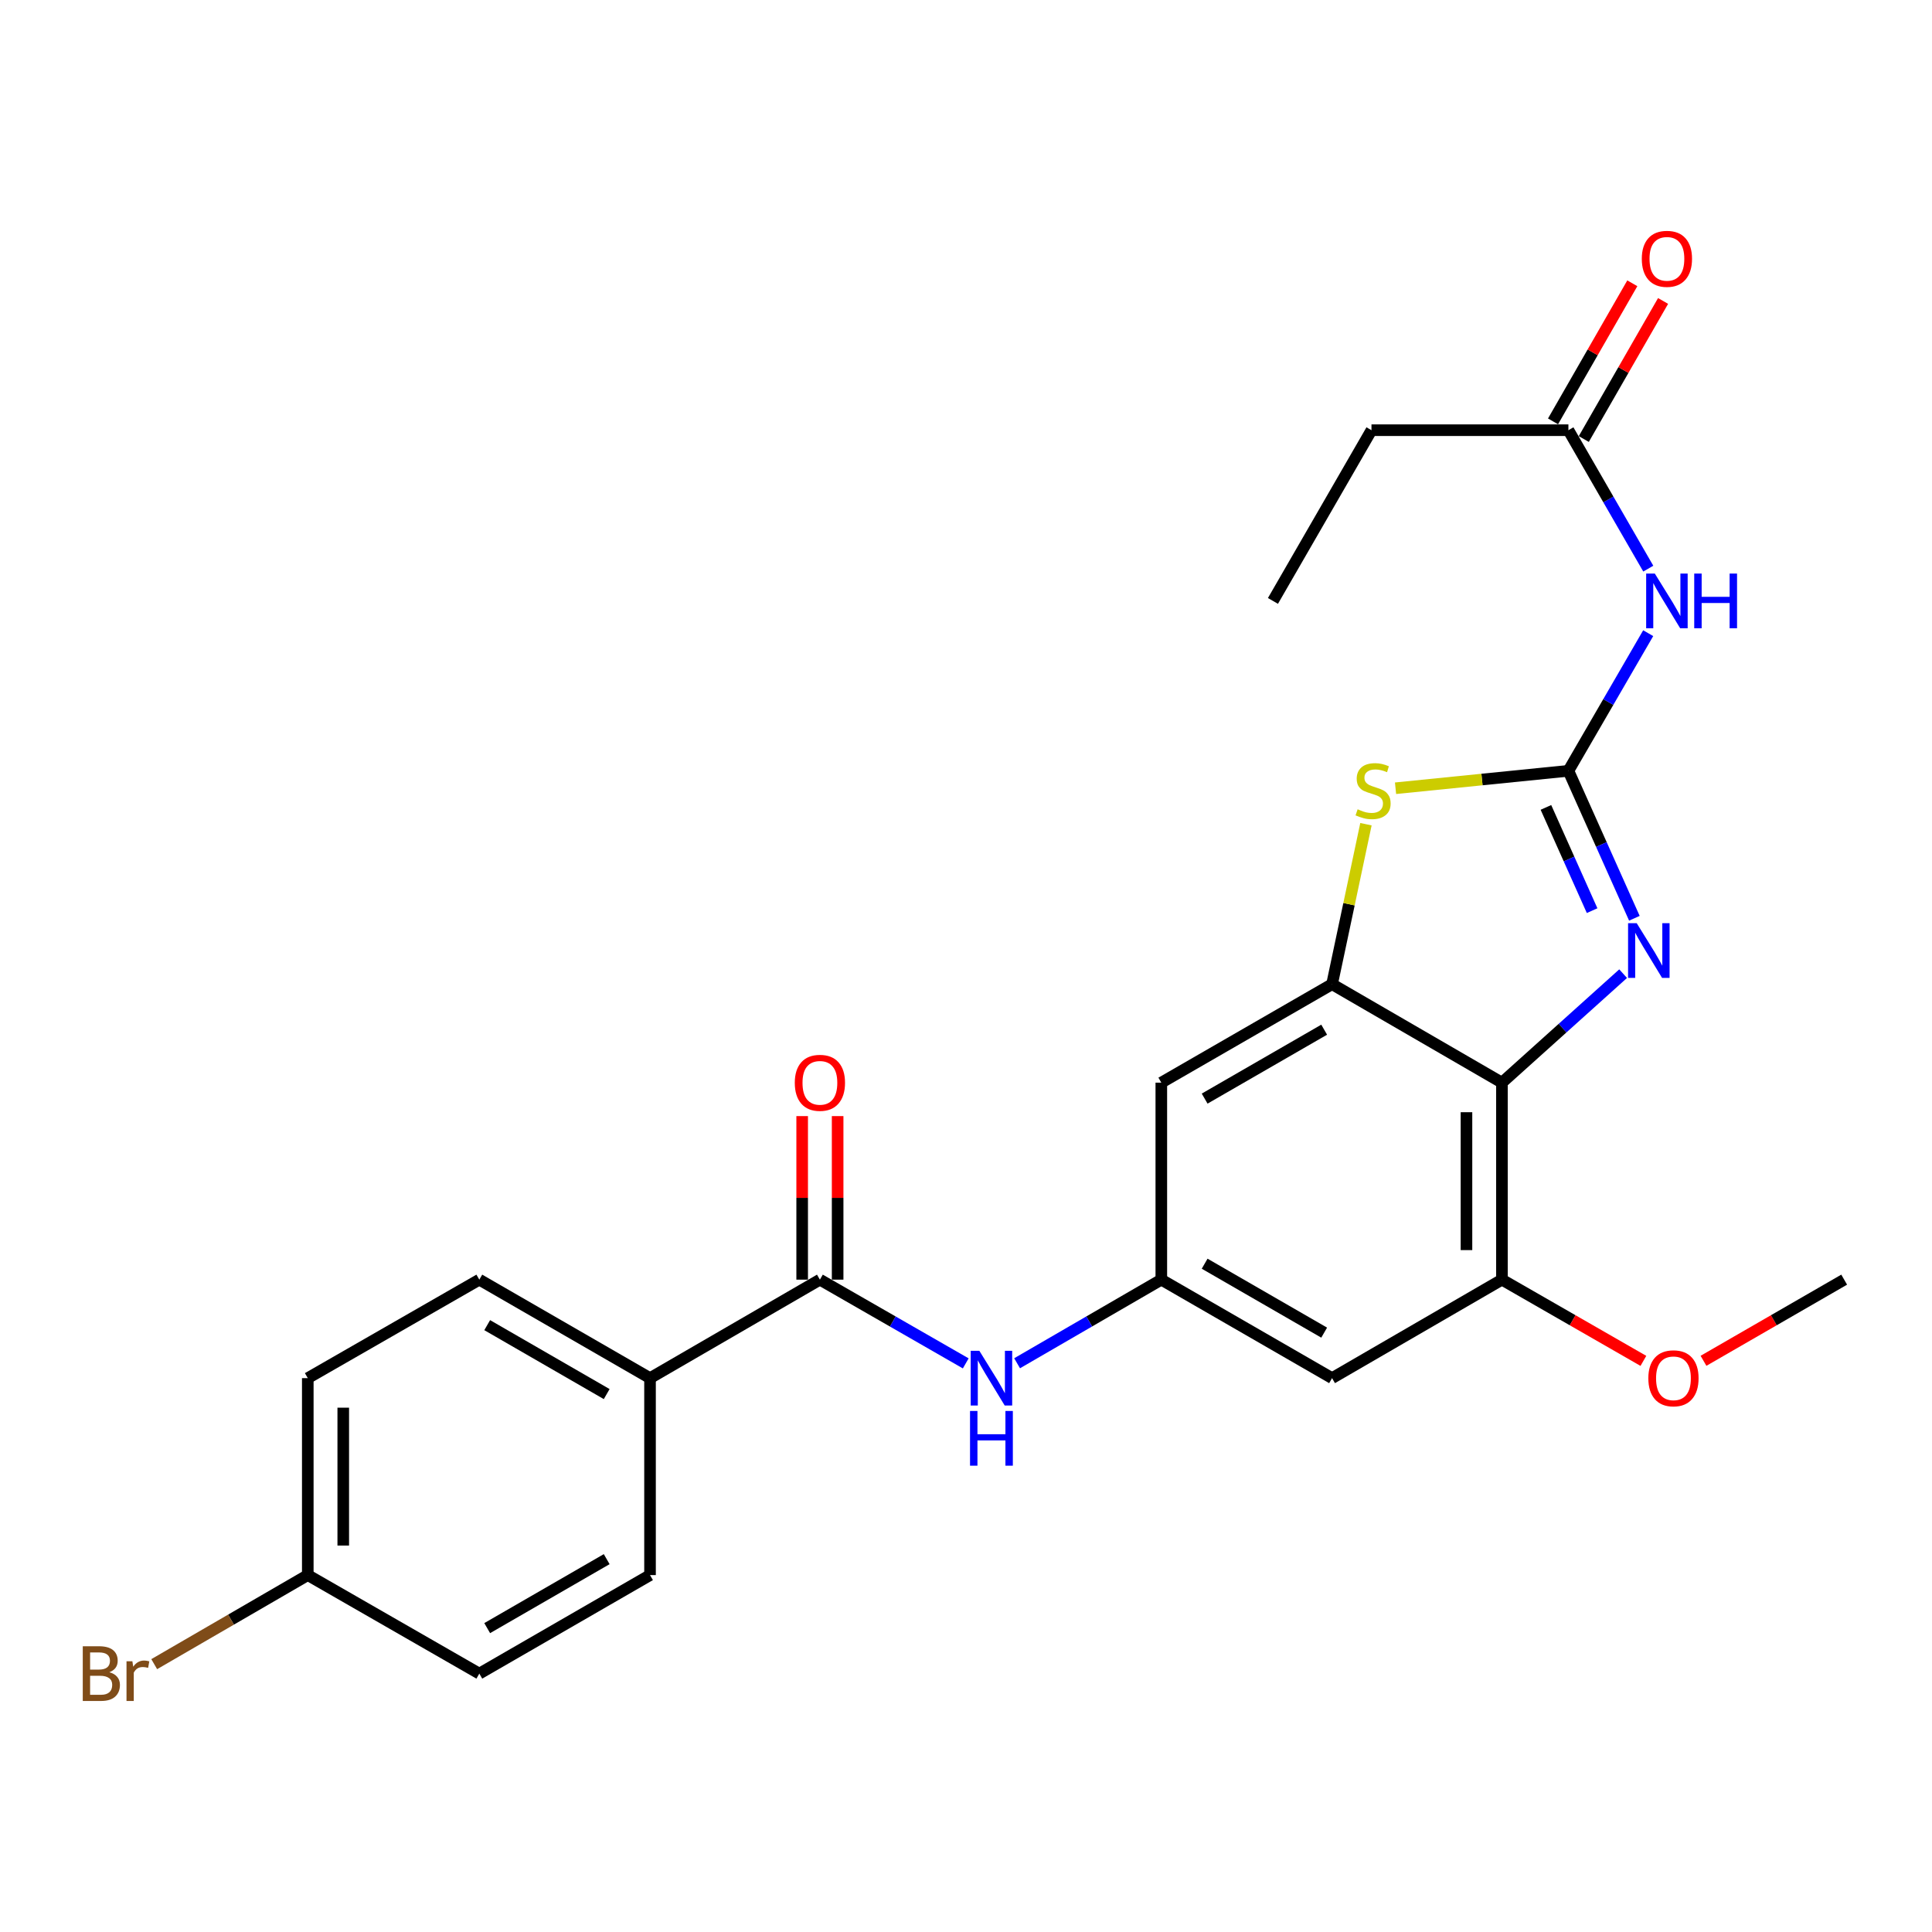 <?xml version='1.0' encoding='iso-8859-1'?>
<svg version='1.1' baseProfile='full'
              xmlns='http://www.w3.org/2000/svg'
                      xmlns:rdkit='http://www.rdkit.org/xml'
                      xmlns:xlink='http://www.w3.org/1999/xlink'
                  xml:space='preserve'
width='1000px' height='1000px' viewBox='0 0 1000 1000'>
<!-- END OF HEADER -->
<rect style='opacity:1.0;fill:#FFFFFF;stroke:none' width='1000' height='1000' x='0' y='0'> </rect>
<path class='bond-0' d='M 811.805,398.966 L 828.879,437.131' style='fill:none;fill-rule:evenodd;stroke:#000000;stroke-width:6px;stroke-linecap:butt;stroke-linejoin:miter;stroke-opacity:1' />
<path class='bond-0' d='M 828.879,437.131 L 845.954,475.297' style='fill:none;fill-rule:evenodd;stroke:#0000FF;stroke-width:6px;stroke-linecap:butt;stroke-linejoin:miter;stroke-opacity:1' />
<path class='bond-0' d='M 800.169,417.913 L 812.121,444.629' style='fill:none;fill-rule:evenodd;stroke:#000000;stroke-width:6px;stroke-linecap:butt;stroke-linejoin:miter;stroke-opacity:1' />
<path class='bond-0' d='M 812.121,444.629 L 824.073,471.345' style='fill:none;fill-rule:evenodd;stroke:#0000FF;stroke-width:6px;stroke-linecap:butt;stroke-linejoin:miter;stroke-opacity:1' />
<path class='bond-3' d='M 811.805,398.966 L 767.067,403.48' style='fill:none;fill-rule:evenodd;stroke:#000000;stroke-width:6px;stroke-linecap:butt;stroke-linejoin:miter;stroke-opacity:1' />
<path class='bond-3' d='M 767.067,403.48 L 722.329,407.993' style='fill:none;fill-rule:evenodd;stroke:#CCCC00;stroke-width:6px;stroke-linecap:butt;stroke-linejoin:miter;stroke-opacity:1' />
<path class='bond-4' d='M 811.805,398.966 L 832.456,363.352' style='fill:none;fill-rule:evenodd;stroke:#000000;stroke-width:6px;stroke-linecap:butt;stroke-linejoin:miter;stroke-opacity:1' />
<path class='bond-4' d='M 832.456,363.352 L 853.107,327.738' style='fill:none;fill-rule:evenodd;stroke:#0000FF;stroke-width:6px;stroke-linecap:butt;stroke-linejoin:miter;stroke-opacity:1' />
<path class='bond-1' d='M 840.132,503.963 L 808.767,532.173' style='fill:none;fill-rule:evenodd;stroke:#0000FF;stroke-width:6px;stroke-linecap:butt;stroke-linejoin:miter;stroke-opacity:1' />
<path class='bond-1' d='M 808.767,532.173 L 777.402,560.382' style='fill:none;fill-rule:evenodd;stroke:#000000;stroke-width:6px;stroke-linecap:butt;stroke-linejoin:miter;stroke-opacity:1' />
<path class='bond-6' d='M 777.402,560.382 L 777.402,662.345' style='fill:none;fill-rule:evenodd;stroke:#000000;stroke-width:6px;stroke-linecap:butt;stroke-linejoin:miter;stroke-opacity:1' />
<path class='bond-6' d='M 759.043,575.676 L 759.043,647.051' style='fill:none;fill-rule:evenodd;stroke:#000000;stroke-width:6px;stroke-linecap:butt;stroke-linejoin:miter;stroke-opacity:1' />
<path class='bond-25' d='M 777.402,560.382 L 689.473,509.415' style='fill:none;fill-rule:evenodd;stroke:#000000;stroke-width:6px;stroke-linecap:butt;stroke-linejoin:miter;stroke-opacity:1' />
<path class='bond-2' d='M 689.473,509.415 L 698.244,468.011' style='fill:none;fill-rule:evenodd;stroke:#000000;stroke-width:6px;stroke-linecap:butt;stroke-linejoin:miter;stroke-opacity:1' />
<path class='bond-2' d='M 698.244,468.011 L 707.014,426.607' style='fill:none;fill-rule:evenodd;stroke:#CCCC00;stroke-width:6px;stroke-linecap:butt;stroke-linejoin:miter;stroke-opacity:1' />
<path class='bond-9' d='M 689.473,509.415 L 601.095,560.382' style='fill:none;fill-rule:evenodd;stroke:#000000;stroke-width:6px;stroke-linecap:butt;stroke-linejoin:miter;stroke-opacity:1' />
<path class='bond-9' d='M 685.388,532.964 L 623.524,568.641' style='fill:none;fill-rule:evenodd;stroke:#000000;stroke-width:6px;stroke-linecap:butt;stroke-linejoin:miter;stroke-opacity:1' />
<path class='bond-11' d='M 853.15,294.326 L 832.477,258.498' style='fill:none;fill-rule:evenodd;stroke:#0000FF;stroke-width:6px;stroke-linecap:butt;stroke-linejoin:miter;stroke-opacity:1' />
<path class='bond-11' d='M 832.477,258.498 L 811.805,222.669' style='fill:none;fill-rule:evenodd;stroke:#000000;stroke-width:6px;stroke-linecap:butt;stroke-linejoin:miter;stroke-opacity:1' />
<path class='bond-5' d='M 424.381,662.345 L 462.124,684.015' style='fill:none;fill-rule:evenodd;stroke:#000000;stroke-width:6px;stroke-linecap:butt;stroke-linejoin:miter;stroke-opacity:1' />
<path class='bond-5' d='M 462.124,684.015 L 499.867,705.686' style='fill:none;fill-rule:evenodd;stroke:#0000FF;stroke-width:6px;stroke-linecap:butt;stroke-linejoin:miter;stroke-opacity:1' />
<path class='bond-12' d='M 424.381,662.345 L 336.452,713.322' style='fill:none;fill-rule:evenodd;stroke:#000000;stroke-width:6px;stroke-linecap:butt;stroke-linejoin:miter;stroke-opacity:1' />
<path class='bond-13' d='M 433.56,662.345 L 433.56,620.018' style='fill:none;fill-rule:evenodd;stroke:#000000;stroke-width:6px;stroke-linecap:butt;stroke-linejoin:miter;stroke-opacity:1' />
<path class='bond-13' d='M 433.56,620.018 L 433.56,577.691' style='fill:none;fill-rule:evenodd;stroke:#FF0000;stroke-width:6px;stroke-linecap:butt;stroke-linejoin:miter;stroke-opacity:1' />
<path class='bond-13' d='M 415.201,662.345 L 415.201,620.018' style='fill:none;fill-rule:evenodd;stroke:#000000;stroke-width:6px;stroke-linecap:butt;stroke-linejoin:miter;stroke-opacity:1' />
<path class='bond-13' d='M 415.201,620.018 L 415.201,577.691' style='fill:none;fill-rule:evenodd;stroke:#FF0000;stroke-width:6px;stroke-linecap:butt;stroke-linejoin:miter;stroke-opacity:1' />
<path class='bond-10' d='M 777.402,662.345 L 689.473,713.322' style='fill:none;fill-rule:evenodd;stroke:#000000;stroke-width:6px;stroke-linecap:butt;stroke-linejoin:miter;stroke-opacity:1' />
<path class='bond-17' d='M 777.402,662.345 L 814.01,683.366' style='fill:none;fill-rule:evenodd;stroke:#000000;stroke-width:6px;stroke-linecap:butt;stroke-linejoin:miter;stroke-opacity:1' />
<path class='bond-17' d='M 814.01,683.366 L 850.619,704.387' style='fill:none;fill-rule:evenodd;stroke:#FF0000;stroke-width:6px;stroke-linecap:butt;stroke-linejoin:miter;stroke-opacity:1' />
<path class='bond-7' d='M 601.095,662.345 L 601.095,560.382' style='fill:none;fill-rule:evenodd;stroke:#000000;stroke-width:6px;stroke-linecap:butt;stroke-linejoin:miter;stroke-opacity:1' />
<path class='bond-8' d='M 601.095,662.345 L 563.771,683.984' style='fill:none;fill-rule:evenodd;stroke:#000000;stroke-width:6px;stroke-linecap:butt;stroke-linejoin:miter;stroke-opacity:1' />
<path class='bond-8' d='M 563.771,683.984 L 526.447,705.622' style='fill:none;fill-rule:evenodd;stroke:#0000FF;stroke-width:6px;stroke-linecap:butt;stroke-linejoin:miter;stroke-opacity:1' />
<path class='bond-26' d='M 601.095,662.345 L 689.473,713.322' style='fill:none;fill-rule:evenodd;stroke:#000000;stroke-width:6px;stroke-linecap:butt;stroke-linejoin:miter;stroke-opacity:1' />
<path class='bond-26' d='M 623.525,654.089 L 685.39,689.772' style='fill:none;fill-rule:evenodd;stroke:#000000;stroke-width:6px;stroke-linecap:butt;stroke-linejoin:miter;stroke-opacity:1' />
<path class='bond-14' d='M 819.765,227.241 L 840.285,191.508' style='fill:none;fill-rule:evenodd;stroke:#000000;stroke-width:6px;stroke-linecap:butt;stroke-linejoin:miter;stroke-opacity:1' />
<path class='bond-14' d='M 840.285,191.508 L 860.806,155.775' style='fill:none;fill-rule:evenodd;stroke:#FF0000;stroke-width:6px;stroke-linecap:butt;stroke-linejoin:miter;stroke-opacity:1' />
<path class='bond-14' d='M 803.845,218.098 L 824.365,182.365' style='fill:none;fill-rule:evenodd;stroke:#000000;stroke-width:6px;stroke-linecap:butt;stroke-linejoin:miter;stroke-opacity:1' />
<path class='bond-14' d='M 824.365,182.365 L 844.885,146.632' style='fill:none;fill-rule:evenodd;stroke:#FF0000;stroke-width:6px;stroke-linecap:butt;stroke-linejoin:miter;stroke-opacity:1' />
<path class='bond-22' d='M 811.805,222.669 L 709.872,222.669' style='fill:none;fill-rule:evenodd;stroke:#000000;stroke-width:6px;stroke-linecap:butt;stroke-linejoin:miter;stroke-opacity:1' />
<path class='bond-15' d='M 336.452,713.322 L 248.094,662.345' style='fill:none;fill-rule:evenodd;stroke:#000000;stroke-width:6px;stroke-linecap:butt;stroke-linejoin:miter;stroke-opacity:1' />
<path class='bond-15' d='M 314.024,721.577 L 252.173,685.894' style='fill:none;fill-rule:evenodd;stroke:#000000;stroke-width:6px;stroke-linecap:butt;stroke-linejoin:miter;stroke-opacity:1' />
<path class='bond-16' d='M 336.452,713.322 L 336.452,815.265' style='fill:none;fill-rule:evenodd;stroke:#000000;stroke-width:6px;stroke-linecap:butt;stroke-linejoin:miter;stroke-opacity:1' />
<path class='bond-20' d='M 248.094,662.345 L 159.308,713.322' style='fill:none;fill-rule:evenodd;stroke:#000000;stroke-width:6px;stroke-linecap:butt;stroke-linejoin:miter;stroke-opacity:1' />
<path class='bond-19' d='M 336.452,815.265 L 248.094,866.262' style='fill:none;fill-rule:evenodd;stroke:#000000;stroke-width:6px;stroke-linecap:butt;stroke-linejoin:miter;stroke-opacity:1' />
<path class='bond-19' d='M 314.021,807.014 L 252.171,842.712' style='fill:none;fill-rule:evenodd;stroke:#000000;stroke-width:6px;stroke-linecap:butt;stroke-linejoin:miter;stroke-opacity:1' />
<path class='bond-23' d='M 881.728,704.351 L 918.137,683.348' style='fill:none;fill-rule:evenodd;stroke:#FF0000;stroke-width:6px;stroke-linecap:butt;stroke-linejoin:miter;stroke-opacity:1' />
<path class='bond-23' d='M 918.137,683.348 L 954.545,662.345' style='fill:none;fill-rule:evenodd;stroke:#000000;stroke-width:6px;stroke-linecap:butt;stroke-linejoin:miter;stroke-opacity:1' />
<path class='bond-18' d='M 159.308,815.265 L 248.094,866.262' style='fill:none;fill-rule:evenodd;stroke:#000000;stroke-width:6px;stroke-linecap:butt;stroke-linejoin:miter;stroke-opacity:1' />
<path class='bond-21' d='M 159.308,815.265 L 119.565,838.315' style='fill:none;fill-rule:evenodd;stroke:#000000;stroke-width:6px;stroke-linecap:butt;stroke-linejoin:miter;stroke-opacity:1' />
<path class='bond-21' d='M 119.565,838.315 L 79.821,861.366' style='fill:none;fill-rule:evenodd;stroke:#7F4C19;stroke-width:6px;stroke-linecap:butt;stroke-linejoin:miter;stroke-opacity:1' />
<path class='bond-27' d='M 159.308,815.265 L 159.308,713.322' style='fill:none;fill-rule:evenodd;stroke:#000000;stroke-width:6px;stroke-linecap:butt;stroke-linejoin:miter;stroke-opacity:1' />
<path class='bond-27' d='M 177.667,799.973 L 177.667,728.613' style='fill:none;fill-rule:evenodd;stroke:#000000;stroke-width:6px;stroke-linecap:butt;stroke-linejoin:miter;stroke-opacity:1' />
<path class='bond-24' d='M 709.872,222.669 L 658.875,311.037' style='fill:none;fill-rule:evenodd;stroke:#000000;stroke-width:6px;stroke-linecap:butt;stroke-linejoin:miter;stroke-opacity:1' />
<path  class='atom-1' d='M 847.169 477.845
L 856.449 492.845
Q 857.369 494.325, 858.849 497.005
Q 860.329 499.685, 860.409 499.845
L 860.409 477.845
L 864.169 477.845
L 864.169 506.165
L 860.289 506.165
L 850.329 489.765
Q 849.169 487.845, 847.929 485.645
Q 846.729 483.445, 846.369 482.765
L 846.369 506.165
L 842.689 506.165
L 842.689 477.845
L 847.169 477.845
' fill='#0000FF'/>
<path  class='atom-4' d='M 702.708 418.885
Q 703.028 419.005, 704.348 419.565
Q 705.668 420.125, 707.108 420.485
Q 708.588 420.805, 710.028 420.805
Q 712.708 420.805, 714.268 419.525
Q 715.828 418.205, 715.828 415.925
Q 715.828 414.365, 715.028 413.405
Q 714.268 412.445, 713.068 411.925
Q 711.868 411.405, 709.868 410.805
Q 707.348 410.045, 705.828 409.325
Q 704.348 408.605, 703.268 407.085
Q 702.228 405.565, 702.228 403.005
Q 702.228 399.445, 704.628 397.245
Q 707.068 395.045, 711.868 395.045
Q 715.148 395.045, 718.868 396.605
L 717.948 399.685
Q 714.548 398.285, 711.988 398.285
Q 709.228 398.285, 707.708 399.445
Q 706.188 400.565, 706.228 402.525
Q 706.228 404.045, 706.988 404.965
Q 707.788 405.885, 708.908 406.405
Q 710.068 406.925, 711.988 407.525
Q 714.548 408.325, 716.068 409.125
Q 717.588 409.925, 718.668 411.565
Q 719.788 413.165, 719.788 415.925
Q 719.788 419.845, 717.148 421.965
Q 714.548 424.045, 710.188 424.045
Q 707.668 424.045, 705.748 423.485
Q 703.868 422.965, 701.628 422.045
L 702.708 418.885
' fill='#CCCC00'/>
<path  class='atom-5' d='M 856.532 296.877
L 865.812 311.877
Q 866.732 313.357, 868.212 316.037
Q 869.692 318.717, 869.772 318.877
L 869.772 296.877
L 873.532 296.877
L 873.532 325.197
L 869.652 325.197
L 859.692 308.797
Q 858.532 306.877, 857.292 304.677
Q 856.092 302.477, 855.732 301.797
L 855.732 325.197
L 852.052 325.197
L 852.052 296.877
L 856.532 296.877
' fill='#0000FF'/>
<path  class='atom-5' d='M 876.932 296.877
L 880.772 296.877
L 880.772 308.917
L 895.252 308.917
L 895.252 296.877
L 899.092 296.877
L 899.092 325.197
L 895.252 325.197
L 895.252 312.117
L 880.772 312.117
L 880.772 325.197
L 876.932 325.197
L 876.932 296.877
' fill='#0000FF'/>
<path  class='atom-9' d='M 506.906 699.162
L 516.186 714.162
Q 517.106 715.642, 518.586 718.322
Q 520.066 721.002, 520.146 721.162
L 520.146 699.162
L 523.906 699.162
L 523.906 727.482
L 520.026 727.482
L 510.066 711.082
Q 508.906 709.162, 507.666 706.962
Q 506.466 704.762, 506.106 704.082
L 506.106 727.482
L 502.426 727.482
L 502.426 699.162
L 506.906 699.162
' fill='#0000FF'/>
<path  class='atom-9' d='M 502.086 730.314
L 505.926 730.314
L 505.926 742.354
L 520.406 742.354
L 520.406 730.314
L 524.246 730.314
L 524.246 758.634
L 520.406 758.634
L 520.406 745.554
L 505.926 745.554
L 505.926 758.634
L 502.086 758.634
L 502.086 730.314
' fill='#0000FF'/>
<path  class='atom-14' d='M 411.381 560.462
Q 411.381 553.662, 414.741 549.862
Q 418.101 546.062, 424.381 546.062
Q 430.661 546.062, 434.021 549.862
Q 437.381 553.662, 437.381 560.462
Q 437.381 567.342, 433.981 571.262
Q 430.581 575.142, 424.381 575.142
Q 418.141 575.142, 414.741 571.262
Q 411.381 567.382, 411.381 560.462
M 424.381 571.942
Q 428.701 571.942, 431.021 569.062
Q 433.381 566.142, 433.381 560.462
Q 433.381 554.902, 431.021 552.102
Q 428.701 549.262, 424.381 549.262
Q 420.061 549.262, 417.701 552.062
Q 415.381 554.862, 415.381 560.462
Q 415.381 566.182, 417.701 569.062
Q 420.061 571.942, 424.381 571.942
' fill='#FF0000'/>
<path  class='atom-15' d='M 849.792 133.964
Q 849.792 127.164, 853.152 123.364
Q 856.512 119.564, 862.792 119.564
Q 869.072 119.564, 872.432 123.364
Q 875.792 127.164, 875.792 133.964
Q 875.792 140.844, 872.392 144.764
Q 868.992 148.644, 862.792 148.644
Q 856.552 148.644, 853.152 144.764
Q 849.792 140.884, 849.792 133.964
M 862.792 145.444
Q 867.112 145.444, 869.432 142.564
Q 871.792 139.644, 871.792 133.964
Q 871.792 128.404, 869.432 125.604
Q 867.112 122.764, 862.792 122.764
Q 858.472 122.764, 856.112 125.564
Q 853.792 128.364, 853.792 133.964
Q 853.792 139.684, 856.112 142.564
Q 858.472 145.444, 862.792 145.444
' fill='#FF0000'/>
<path  class='atom-18' d='M 853.178 713.402
Q 853.178 706.602, 856.538 702.802
Q 859.898 699.002, 866.178 699.002
Q 872.458 699.002, 875.818 702.802
Q 879.178 706.602, 879.178 713.402
Q 879.178 720.282, 875.778 724.202
Q 872.378 728.082, 866.178 728.082
Q 859.938 728.082, 856.538 724.202
Q 853.178 720.322, 853.178 713.402
M 866.178 724.882
Q 870.498 724.882, 872.818 722.002
Q 875.178 719.082, 875.178 713.402
Q 875.178 707.842, 872.818 705.042
Q 870.498 702.202, 866.178 702.202
Q 861.858 702.202, 859.498 705.002
Q 857.178 707.802, 857.178 713.402
Q 857.178 719.122, 859.498 722.002
Q 861.858 724.882, 866.178 724.882
' fill='#FF0000'/>
<path  class='atom-22' d='M 56.599 865.542
Q 59.319 866.302, 60.679 867.982
Q 62.08 869.622, 62.08 872.062
Q 62.08 875.982, 59.559 878.222
Q 57.08 880.422, 52.359 880.422
L 42.84 880.422
L 42.84 852.102
L 51.2 852.102
Q 56.039 852.102, 58.48 854.062
Q 60.919 856.022, 60.919 859.622
Q 60.919 863.902, 56.599 865.542
M 46.639 855.302
L 46.639 864.182
L 51.2 864.182
Q 53.999 864.182, 55.44 863.062
Q 56.919 861.902, 56.919 859.622
Q 56.919 855.302, 51.2 855.302
L 46.639 855.302
M 52.359 877.222
Q 55.12 877.222, 56.599 875.902
Q 58.08 874.582, 58.08 872.062
Q 58.08 869.742, 56.44 868.582
Q 54.84 867.382, 51.76 867.382
L 46.639 867.382
L 46.639 877.222
L 52.359 877.222
' fill='#7F4C19'/>
<path  class='atom-22' d='M 68.519 859.862
L 68.96 862.702
Q 71.12 859.502, 74.639 859.502
Q 75.76 859.502, 77.279 859.902
L 76.68 863.262
Q 74.96 862.862, 73.999 862.862
Q 72.32 862.862, 71.2 863.542
Q 70.12 864.182, 69.24 865.742
L 69.24 880.422
L 65.48 880.422
L 65.48 859.862
L 68.519 859.862
' fill='#7F4C19'/>
</svg>
